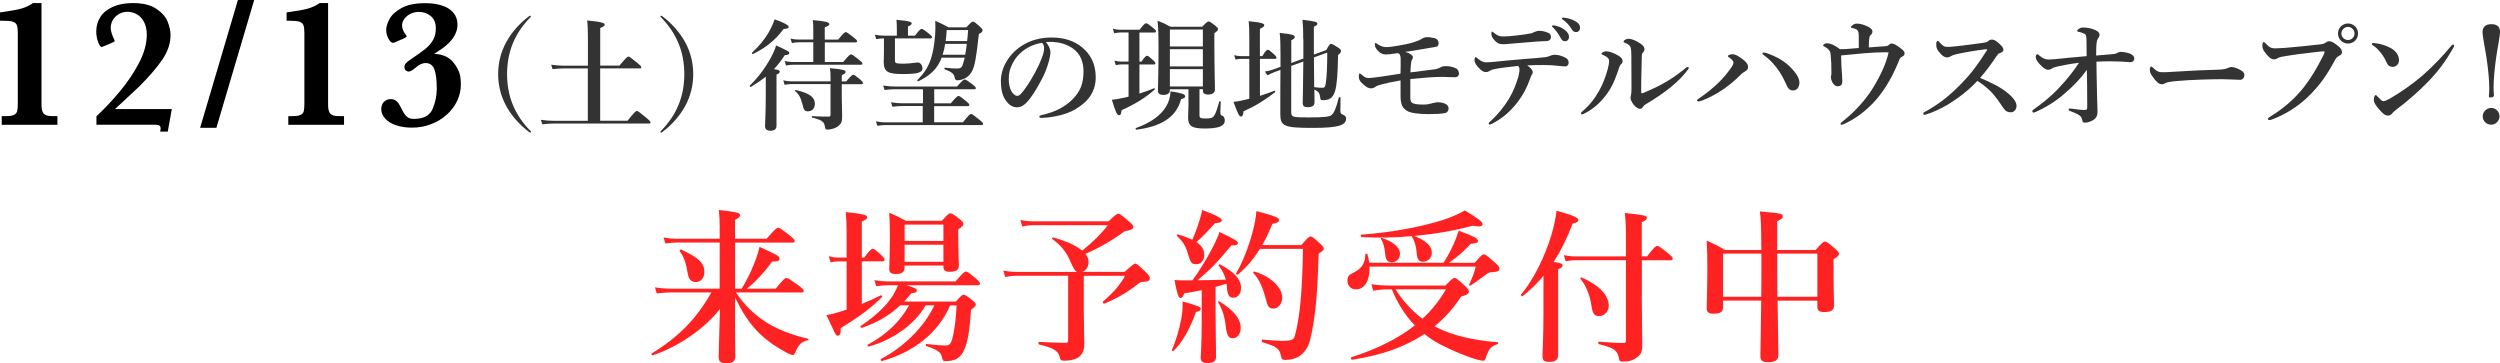 <?xml version="1.0" encoding="UTF-8"?>
<svg id="_レイヤー_2" data-name="レイヤー 2" xmlns="http://www.w3.org/2000/svg" viewBox="0 0 537.88 78.17">
  <defs>
    <style>
      .cls-1 {
        fill: #333;
      }

      .cls-2 {
        fill: #f22;
      }
    </style>
  </defs>
  <g id="_ガイド" data-name="★ガイド">
    <g>
      <g>
        <path class="cls-2" d="M158.13,68.83c0,2.63.07,6.18.07,7.92,0,.96-.67,1.42-1.95,1.42-1.1,0-1.63-.39-1.63-1.28,0-1.17.18-5.97.28-10.41-3.27,4.23-9.13,8.24-14.46,9.95-.18.07-.39-.25-.25-.36,5.69-3.52,9.45-7.18,12.87-13.15h-8.67c-.92,0-1.85.07-3.09.21l-.39-1.31c1.35.21,2.38.28,3.41.28h10.52v-9.92h-9.13c-.78,0-1.53.07-2.56.21l-.39-1.31c1.14.21,1.99.28,2.84.28h9.24v-2.77c0-1.24-.04-1.88-.18-3.41,3.91.43,4.58.6,4.58,1.14,0,.32-.28.57-1.1,1v4.05h6.79c1.81-2.1,2.24-2.38,2.49-2.38.32,0,.71.28,2.49,1.67.78.64,1.07.92,1.07,1.17s-.11.36-.46.36h-12.37v9.92h1.42c1-1.6,1.96-3.55,2.67-5.37.57-1.35.96-2.67,1.17-3.62,3.7,1.67,4.3,1.99,4.3,2.45,0,.57-.32.71-1.6.71-1.56,2.2-3.73,4.55-5.44,5.83h6.22c1.63-2.03,2.06-2.31,2.31-2.31.32,0,.75.29,2.59,1.6.85.64,1.14.92,1.14,1.17s-.11.36-.46.36h-14.14c1.81,2.7,3.95,4.76,6.54,6.43,2.49,1.53,5.44,2.7,8.96,3.52.18.04.14.28-.04.32-1.39.36-1.92.89-2.67,2.59-.21.46-.32.6-.64.6-.14,0-.57-.18-1.14-.46-2.1-1.1-4.16-2.49-5.86-4.12-2.13-2.06-3.8-4.58-5.33-7.85v4.87ZM149.71,60.69c-.96,0-1.53-.57-1.71-1.71-.36-2.27-.89-3.84-1.74-4.9-.11-.14.11-.46.28-.39,3.77,1.74,5.01,2.91,5.01,4.87,0,1.21-.78,2.13-1.85,2.13Z"/>
        <path class="cls-2" d="M185.42,65.38c1.42-.57,2.84-1.21,4.12-1.85.14-.07.36.25.21.39-2.06,2.1-4.62,4.05-8.85,6.68,0,1.17-.18,1.63-.71,1.63-.43,0-.64-.85-2.38-4.44.75-.11,1.53-.28,2.67-.64.53-.18,1.1-.36,1.67-.53v-10.38h-1.78c-.5,0-1,.07-1.67.21l-.39-1.32c.78.21,1.35.28,1.96.28h1.88v-5.61c0-1.56-.07-2.91-.18-4.16,4.23.39,4.62.75,4.62,1.1,0,.28-.39.6-1.17.92v7.75h.53c1.14-1.6,1.56-1.88,1.81-1.88.32,0,.68.28,1.81,1.31.46.46.75.78.75,1.03s-.11.36-.46.36h-4.44v9.13ZM204.44,65.7c-2.67,6.08-7.93,10.06-14.68,11.98-.18.04-.39-.36-.25-.43,4.83-2.49,9.35-6.89,11.51-11.55h-1.88c-2.31,4.12-7.18,7.5-12.22,8.85-.18.04-.39-.29-.25-.36,4.12-2.27,6.86-4.87,8.92-8.49h-1.92c-2.38,2.24-5.01,3.73-8.21,4.83-.18.07-.43-.28-.28-.39,3.3-2.24,5.51-4.34,6.93-6.57.43-.71.82-1.46,1.1-2.2h-1.92c-.82,0-1.67.07-2.77.21l-.39-1.31c1.24.21,2.2.28,3.13.28h14.32c1.56-1.85,1.99-2.13,2.24-2.13.32,0,.68.28,2.13,1.49.6.53.89.85.89,1.1s-.11.36-.46.36h-15.39c1.92.57,2.27.78,2.27,1.1,0,.39-.39.6-1.17.6-.5.64-1.03,1.24-1.56,1.81h11.12c1.1-1.24,1.39-1.46,1.67-1.46.36,0,.64.21,1.88,1.17.53.43.75.68.75.96,0,.25-.11.36-1.03,1.1-.28,4.16-.67,6.82-1.42,8.49-.43,1.03-.96,1.67-1.67,2.06-.67.36-1.46.5-2.42.5-.5,0-.6-.14-.78-.96-.21-.92-.92-1.49-3.31-2.27-.18-.07-.18-.5,0-.46,1.88.21,3.2.32,4.16.32s1.28-.57,1.67-2.59c.32-1.63.53-3.41.67-6.04h-1.38ZM194.63,57.6c0,.92-.6,1.35-1.92,1.35-.85,0-1.39-.25-1.39-1,0-.89.14-2.56.14-7.21,0-1.99-.04-2.95-.14-4.98,1.56.68,1.88.82,3.55,1.74h7.78c1.24-1.39,1.53-1.6,1.81-1.6.36,0,.67.21,1.99,1.24.6.46.82.71.82,1,0,.39-.21.6-1.1,1.21v1.24c0,3.34.14,5.83.14,6.58,0,.89-.64,1.31-1.96,1.31-1.03,0-1.38-.32-1.38-1.17v-.18h-8.35v.46ZM202.98,48.32h-8.35v3.52h8.35v-3.52ZM202.98,52.66h-8.35v3.66h8.35v-3.66Z"/>
        <path class="cls-2" d="M241.93,58.52c1.74-1.56,2.03-1.78,2.31-1.78.36,0,.6.21,2.24,1.78.71.71.92,1,.92,1.28,0,.6-.29.78-1.74.89q-.36.04-.71.32c-2.13,1.74-4.76,3.27-7.36,4.33-.18.07-.43-.36-.29-.46,2.31-1.99,3.66-3.55,4.76-5.54h-8.88v7.89c0,2.74.11,4.98.11,6.89,0,.85-.21,1.53-.57,2.06-.6,1-2.17,1.42-3.66,1.42-.78,0-.92-.07-1.1-.89-.32-1.35-1.67-1.95-4.41-2.59-.18-.04-.18-.57,0-.57,1.92.11,3.98.21,5.69.21.46,0,.57-.11.57-.57v-13.86h-11.09c-.75,0-1.46.07-2.45.28l-.39-1.39c1.14.21,1.99.28,2.84.28h13.01c-.46-.18-.75-.71-1.56-2.52-.85-1.92-1.88-3.13-3.8-4.58-.14-.11.04-.36.21-.32,2.91.82,5.01,1.78,6.25,2.84,2.27-1.81,4.19-3.7,5.51-5.47h-15.92c-.75,0-1.49.07-2.49.28l-.39-1.39c1.14.21,1.99.28,2.84.28h16.13c1.49-1.42,1.78-1.63,2.06-1.63.36,0,.64.21,2.31,1.63.75.64.96.89.96,1.17,0,.43-.28.71-1.88.96-2.63,1.96-5.26,3.48-8.42,4.87.46.57.67,1.17.67,1.78,0,1.03-.57,1.85-1.39,2.1h9.1Z"/>
        <path class="cls-2" d="M257.32,67.12c-1.28,3.66-3.13,6.82-4.87,8.39-.14.11-.39-.07-.32-.25.85-1.81,1.6-4.41,2.03-6.68.21-1.14.32-2.2.28-3.73,3.59,1.03,3.91,1.21,3.91,1.6,0,.32-.32.53-1.03.68ZM256.57,60.3c1.35-1.81,2.95-4.44,4.16-6.72.78-1.49,1.39-2.81,1.63-3.66,3.02,1.39,3.98,1.95,3.98,2.38,0,.32-.32.53-1.39.5-3.7,4.34-3.91,4.58-7.29,7.5,2.03,0,4.05-.07,6.08-.14-.28-1.03-.75-1.95-1.53-3.02-.11-.14.18-.32.32-.25,3.13,1.71,4.48,3.23,4.48,5.05,0,1.24-.67,2.1-1.6,2.1-.85,0-1.32-.28-1.49-2.63l-.04-.39c-.78.28-1.56.5-2.35.71v4.9c0,3.8.11,8.57.11,10.13,0,.96-.6,1.35-1.88,1.35-.92,0-1.42-.29-1.42-1.1,0-.75.21-3.09.21-7.71v-6.86c-1.17.25-2.45.46-3.77.68-.25.71-.46,1-.78,1-.43,0-.71-.71-1.31-3.87.92.07,1.24.07,1.88.07h1.99ZM258.1,47.36c.25-.85.46-1.6.53-2.17,2.81,1,4.23,1.71,4.23,2.2,0,.39-.39.6-1.42.6-2.35,2.56-2.91,3.16-4.05,4.09,1.17.78,1.71,1.63,1.71,2.7,0,1.24-.67,2.06-1.67,2.06-1.07,0-1.24-.21-1.85-2.24-.46-1.67-1.03-2.56-2.35-3.84-.14-.11.04-.36.21-.32,1.24.36,2.27.75,3.09,1.14.57-1.24,1.14-2.84,1.56-4.23ZM265.21,72.77c-.89,0-1.28-.53-1.53-2.91-.21-1.88-.85-3.66-1.6-4.8-.11-.14.14-.32.28-.21,3.16,1.95,4.58,3.8,4.58,5.69,0,1.28-.71,2.24-1.74,2.24ZM271.07,53.55c-1.39,2.24-2.99,4.09-4.73,5.51-.14.11-.5-.11-.39-.25,1.42-2.38,2.7-5.72,3.52-8.81.46-1.67.75-3.27.85-4.58,4.02,1.03,4.87,1.46,4.87,1.88,0,.5-.36.67-1.42.85-.68,1.63-1.39,3.2-2.2,4.58h8.42c1.39-1.63,1.67-1.85,1.95-1.85.36,0,.64.21,2.03,1.49.64.57.85.85.85,1.14,0,.25-.11.36-1.1,1.07-.25,7.85-.6,13.47-1.85,18.59-.39,1.63-1.35,2.84-2.27,3.45-.75.5-1.92.82-2.99.82-.71,0-.85-.11-1.03-1-.35-1.53-1.07-1.95-3.98-2.81-.18-.04-.18-.57,0-.57,2.35.21,3.66.28,4.12.28,2.31,0,2.63-.25,2.88-1.14,1.07-3.84,1.6-9.49,1.74-18.66h-9.28ZM273.91,66.38c-.75,0-1.17-.36-1.42-1.56-.82-2.99-1.49-4.66-2.84-6.08-.11-.14.04-.36.21-.32,3.38.96,6.01,3.34,6.01,5.62,0,1.24-.78,2.35-1.95,2.35Z"/>
        <path class="cls-2" d="M310.59,56.53c.75-1.17,1.49-2.52,2.1-3.87.46-1,.82-2.03,1.14-3.02,3.16,1.14,4.16,1.67,4.16,2.17,0,.43-.25.53-1.56.64-1.63,1.74-2.7,2.7-4.69,4.09h5.54c1.39-1.6,1.67-1.81,1.95-1.81.36,0,.64.21,2.38,1.74.78.71,1,.96,1,1.24,0,.64-.32.78-1.71.85-.6.07-.64.11-1.71.89-1.31,1.03-1.67,1.24-2.81,1.99-.14.11-.36-.04-.29-.21.75-1.6,1.03-2.42,1.42-3.87h-22.85c.11,2.59-.85,4.9-2.91,4.9-1.1,0-1.85-.78-1.85-1.92,0-.82.32-1.24,1.35-1.71,1.67-.82,2.42-1.85,2.52-3.91,0-.18.39-.21.43-.04.18.6.32,1.24.39,1.85h15.99ZM309.06,70.43c3.48,1.74,7.78,2.77,13.15,3.2.18,0,.18.32,0,.39-1.42.53-1.85,1-2.42,2.63-.25.82-.36.96-.67.96-.53,0-1.56-.28-2.81-.71-2.63-.92-6.18-2.52-8.03-3.73-.64-.43-1.24-.85-1.81-1.31-4.16,2.77-9.24,4.58-15.57,5.54-.18.04-.36-.46-.18-.53,5.65-1.81,10.16-4.09,13.68-6.86-2.17-2.24-3.77-4.9-4.94-7.75h-.85c-.96,0-1.88.07-3.16.28l-.39-1.39c1.49.21,2.59.28,3.7.28h12.22c1.39-1.42,1.67-1.63,1.96-1.63.36,0,.6.21,2.17,1.63.71.68.92.96.92,1.24,0,.53-.32.75-1.67,1.14-1.63,2.49-3.52,4.62-5.72,6.4l.43.21ZM292.96,51.02c-.18,0-.25-.53-.07-.53,6.72-.5,13.18-1.74,17.77-3.23,1.85-.64,3.41-1.32,4.51-1.99,3.06,1.88,3.8,2.45,3.8,2.98,0,.46-.57.6-2.13.32-4.05,1.1-8.35,1.81-12.58,2.2,2.56,1,3.8,2.13,3.8,3.62,0,1.07-.82,1.92-1.88,1.92-.85,0-1.24-.46-1.35-1.6-.14-1.74-.43-2.74-1-3.73-.04-.07-.07-.11-.07-.18-3.77.36-7.46.39-10.8.21ZM299.46,56.42c-.96,0-1.32-.57-1.42-1.67-.14-1.74-.5-2.67-.92-3.34-.11-.14.07-.28.25-.21,2.52.89,3.84,2.06,3.84,3.41,0,1.07-.78,1.81-1.74,1.81ZM300.25,62.25c1.56,2.45,3.45,4.58,5.79,6.33,2.03-1.85,3.7-3.98,5.05-6.33h-10.84Z"/>
        <path class="cls-2" d="M332.09,59.34c-1.31,1.6-2.81,3.02-4.48,4.37-.14.11-.46-.18-.36-.32,2.7-3.23,5.12-8.14,6.54-12.83.53-1.81.92-3.59,1.1-5.22,3.27.89,4.69,1.46,4.69,1.96,0,.39-.35.64-1.21.78-1.21,3.2-2.56,5.9-4.09,8.28,1.67.25,1.92.39,1.92.75,0,.32-.21.5-.96.82v18.44c0,1-.6,1.49-1.81,1.49s-1.56-.21-1.56-1.39c0-.92.21-3.7.21-9.31v-7.82ZM353.23,63.71c0,3.59.11,8.39.11,10.27,0,1.74-.21,2.24-1.17,2.91-.78.64-1.74.92-3.02.92-.6,0-.78-.14-.85-.82-.39-1.67-1-2.1-4.3-2.95-.18-.04-.18-.53,0-.53,1.74.14,3.59.28,5.29.28.39,0,.53-.11.53-.53v-17.27h-10.73c-.67,0-1.35.07-2.24.21l-.39-1.31c1.03.21,1.78.28,2.56.28h10.8v-4.66c0-2.56-.11-3.52-.25-4.69,4.12.43,4.76.57,4.76,1.07,0,.32-.28.57-1.1.92v7.36h1.14c1.49-1.99,1.92-2.27,2.17-2.27.32,0,.71.28,2.35,1.6.71.57,1,.89,1,1.14s-.11.36-.46.36h-6.18v7.71ZM344.03,68.01c-.92,0-1.35-.5-1.56-1.85-.43-2.77-1.14-4.55-2.42-6.18-.11-.14.07-.36.25-.28,3.73,1.63,5.83,3.8,5.83,6.11,0,1.21-.96,2.2-2.1,2.2Z"/>
        <path class="cls-2" d="M382.45,64.67c.07,6.54.18,9.92.18,11.66,0,1.14-.68,1.6-2.28,1.6-1.1,0-1.6-.36-1.6-1.24,0-1.35.11-5.26.18-12.01h-8.21v1.49c0,.92-.64,1.32-2.1,1.32-.96,0-1.42-.32-1.42-1.17,0-1.49.14-4.05.14-8.99,0-1.85-.04-3.7-.14-5.58,1.92.89,2.24,1.03,3.91,2.03h7.85c-.04-5.72-.11-6.82-.32-8.28,4.62.39,4.94.46,4.94,1.1,0,.36-.11.43-1.21,1v6.18h8.28c1.35-1.6,1.71-1.81,1.99-1.81.36,0,.64.21,2.13,1.49.67.6.89.85.89,1.14,0,.36-.21.6-1.17,1.17v1.63c0,4.37.11,7.36.11,8.35s-.71,1.39-2.13,1.39c-1,0-1.46-.28-1.46-1.14v-1.31h-8.56ZM378.93,63.85c.04-2.2.04-4.66.04-7.43v-1.85h-8.25v9.28h8.21ZM391.01,63.85v-9.28h-8.64c0,1.24,0,6.33.04,9.28h8.6Z"/>
      </g>
      <g>
        <path d="M12.35,26.85H.37v-1.87h.91c.82,0,1.4-.09,1.76-.28.36-.19.58-.45.66-.8.08-.34.13-.89.13-1.64V7.12c0-.76-.07-1.33-.2-1.69s-.42-.62-.86-.76-1.13-.21-2.09-.21h-.68v-1.79c2.21-.3,3.76-.58,4.65-.84.89-.26,1.71-.65,2.45-1.17h1.83v21.89c0,.91.16,1.54.47,1.9.31.36.93.53,1.85.53h1.11v1.87Z"/>
        <path d="M36.97,23.46l-.88,4.86h-1.63c.06-.29.1-.51.1-.68,0-.53-.32-.8-.97-.8h-12.84v-1.83c1.71-1.59,3.4-3.38,5.05-5.36,1.65-1.98,3.03-4.03,4.13-6.15,1.1-2.12,1.65-4.13,1.65-6.02,0-1.09-.2-2.01-.59-2.75-.4-.75-.91-1.3-1.54-1.65-.63-.36-1.3-.54-2.01-.54-.67,0-1.29.16-1.85.48-.56.32-.99.74-1.3,1.27-.31.53-.47,1.09-.47,1.67,0,.69.27,1.58.8,2.67.04.08.06.14.06.19,0,.1-.27.27-.82.49l-1.26.53c-.43.18-.68.27-.76.27-.21,0-.45-.35-.72-1.05-.27-.7-.41-1.46-.41-2.29,0-1.15.29-2.19.88-3.11s1.48-1.65,2.68-2.19,2.66-.81,4.37-.81c2.1,0,3.76.41,4.97,1.22s2.03,1.73,2.45,2.76c.42,1.03.63,1.99.63,2.89,0,1.82-.59,3.58-1.77,5.3s-2.79,3.6-4.84,5.65c-.1.1-.52.49-1.24,1.17-.72.67-1.54,1.44-2.46,2.29-.92.85-1.47,1.36-1.65,1.53h12.24Z"/>
        <path d="M54.69,0l-8.13,27.49h-3.5L51.19,0h3.5Z"/>
        <path d="M74.01,26.85h-11.98v-1.87h.91c.82,0,1.4-.09,1.76-.28.36-.19.58-.45.66-.8s.13-.89.13-1.64V7.12c0-.76-.07-1.33-.2-1.69-.14-.36-.42-.62-.86-.76s-1.13-.21-2.09-.21h-.68v-1.79c2.21-.3,3.75-.58,4.65-.84.9-.26,1.71-.65,2.45-1.17h1.83v21.89c0,.91.16,1.54.47,1.9.31.36.93.53,1.85.53h1.11v1.87Z"/>
        <path d="M99.16,18.08c0,1.3-.27,2.51-.81,3.64-.54,1.13-1.3,2.13-2.28,3-.98.87-2.1,1.54-3.38,2.02-1.27.48-2.62.72-4.05.72-1.28,0-2.43-.17-3.42-.51-1-.34-1.78-.81-2.34-1.43-.56-.62-.85-1.3-.85-2.05,0-.67.2-1.2.6-1.58.4-.38.86-.57,1.38-.57.64,0,1.12.2,1.47.59s.7,1,1.08,1.8c.34.67.68,1.16,1.03,1.44.35.29.83.43,1.44.43,2.09,0,3.43-.71,4.04-2.13.6-1.42.9-2.87.9-4.35,0-1.87-.17-3.26-.51-4.17-.34-.91-.98-1.37-1.92-1.37-.61,0-1.27.29-1.98.88-.74.64-1.27.95-1.6.95-.25,0-.47-.08-.66-.25-.19-.17-.29-.4-.29-.7s.1-.56.29-.8c.19-.23.48-.47.86-.72,1.58-1.06,2.73-1.89,3.43-2.47s1.25-1.22,1.62-1.91c.38-.69.56-1.51.56-2.47,0-1.14-.36-2.01-1.08-2.61-.72-.6-1.59-.9-2.6-.9-.6,0-1.18.13-1.74.4-.56.27-1.01.63-1.34,1.08-.33.46-.5.93-.5,1.42,0,.66.23,1.27.68,1.83.21.27.31.43.31.49,0,.09-.06.17-.19.25-.13.08-.26.16-.39.23l-1.63.7c-.31.17-.56.25-.76.25-.31,0-.63-.3-.95-.89s-.49-1.22-.49-1.87c0-.69.24-1.48.72-2.36.48-.89,1.34-1.68,2.59-2.37,1.25-.69,2.95-1.04,5.1-1.04,1.34,0,2.52.17,3.56.5,1.04.33,1.86.84,2.46,1.54.6.69.91,1.55.91,2.56,0,.76-.17,1.49-.53,2.16-.35.67-.78,1.26-1.28,1.75-.51.49-.99.91-1.46,1.24-.47.33-1.05.72-1.75,1.16,1.87.08,3.26.71,4.18,1.91.47.57.84,1.19,1.13,1.87.29.67.43,1.59.43,2.74Z"/>
        <path class="cls-1" d="M114.09,3.38c.08,0,.13.05.13.13s-.03.13-.08.18c-3.51,3.56-5.04,7.62-5.04,12.25s1.53,8.68,5.02,12.22c.08.08.13.13.13.21s-.05.16-.13.16-.16-.03-.23-.08c-2.18-1.66-3.85-3.56-5.02-5.72-1.17-2.18-1.69-4.45-1.69-6.79s.52-4.6,1.69-6.79c1.17-2.16,2.83-4.06,4.99-5.69.08-.05.16-.08.23-.08Z"/>
        <path class="cls-1" d="M126.5,14.72h-5.23c-.73,0-1.43.05-2.39.16l-.29-.96c1.09.16,1.9.21,2.7.21h5.2v-6.01c0-1.64-.05-2.86-.16-3.72,3.43.31,3.77.62,3.77.91,0,.26-.31.49-.96.7v8.11h4.13c1.43-1.74,1.74-1.95,1.92-1.95.23,0,.52.21,1.92,1.35.65.52.86.75.86.94s-.08.26-.34.26h-8.5v11.26h5.88c1.51-1.9,1.82-2.11,2-2.11.23,0,.52.21,2.03,1.46.7.57.91.81.91.99s-.08.26-.34.26h-20.44c-.75,0-1.51.05-2.5.16l-.29-.96c1.09.16,1.92.21,2.76.21h7.33v-11.26Z"/>
        <path class="cls-1" d="M147.46,9.16c1.17,2.18,1.69,4.45,1.69,6.79s-.52,4.6-1.69,6.79c-1.17,2.16-2.83,4.06-5.02,5.72-.08.05-.16.08-.23.08s-.13-.08-.13-.16.05-.13.13-.21c3.48-3.54,5.02-7.59,5.02-12.22s-1.54-8.68-5.04-12.25c-.05-.05-.08-.1-.08-.18s.05-.13.13-.13.16.03.23.08c2.16,1.64,3.82,3.54,4.99,5.69Z"/>
        <path class="cls-1" d="M164.76,16.49c-.94.75-2,1.48-3.2,2.21-.1.08-.34-.23-.23-.31,1.64-1.53,3.25-3.69,4.39-5.75.57-1.01,1.01-1.98,1.27-2.86,2.65,1.22,2.83,1.33,2.83,1.61s-.18.42-.99.49c-.68,1.09-1.46,2.08-2.31,2.99,1.09.18,1.25.29,1.25.55,0,.23-.16.39-.7.62v11c0,.75-.44,1.09-1.33,1.09-.6,0-1.14-.23-1.14-1.01,0-.65.16-2.68.16-6.73v-3.9ZM168.58,6.25c-1.74,2.37-3.88,4.08-6.6,5.38-.13.05-.29-.21-.18-.29,1.43-1.33,2.57-2.7,3.46-4.16.57-.96,1.04-1.98,1.4-3.02,1.82.62,3.04,1.27,3.04,1.61,0,.29-.29.42-1.12.47ZM181.11,20.86c0,1.43.08,3.09.08,4.11,0,1.09-.1,1.46-.6,1.95-.55.57-1.59.96-2.6.96-.34,0-.42-.05-.52-.68-.16-1.01-.65-1.38-2.73-1.9-.13-.03-.13-.31,0-.31,1.48.08,2.55.1,3.51.1.34,0,.44-.1.44-.42v-6.58h-8.37c-.44,0-.91.05-1.51.16l-.29-.96c.68.16,1.2.21,1.72.21h8.45v-.75c0-.99,0-1.12-.13-2.08,2.63.23,3.38.39,3.38.81,0,.23-.23.44-.83.7v1.33h.96c1.01-1.22,1.33-1.43,1.51-1.43.23,0,.49.21,1.46.99.42.36.62.6.62.78s-.08.26-.34.26h-4.21v2.76ZM177.47,13.34h3.95c1.17-1.43,1.48-1.64,1.66-1.64.23,0,.52.21,1.72,1.14.55.44.75.65.75.83s-.08.26-.34.26h-14.54c-.47,0-.94.05-1.56.16l-.29-.96c.7.16,1.25.21,1.77.21h4.39v-4.24h-3.12c-.44,0-.88.05-1.48.16l-.29-.96c.68.16,1.2.21,1.72.21h3.17v-2.13c0-.68,0-1.38-.1-2.05,2.62.21,3.56.44,3.56.88,0,.21-.34.44-.99.68v2.63h2.89c1.12-1.4,1.43-1.61,1.61-1.61.23,0,.52.21,1.72,1.14.52.42.73.62.73.81s-.08.26-.34.26h-6.6v4.24ZM173.81,23.95c-.7,0-.86-.23-1.2-1.64-.29-1.27-.81-2.11-1.56-2.76-.1-.08.03-.21.16-.18,2.94.65,4.11,1.56,4.11,2.94,0,1.07-.62,1.64-1.51,1.64Z"/>
        <path class="cls-1" d="M192.54,13c0,.6.21.7,1.9.7.73,0,1.82-.1,2.5-.21.37-.05.42-.05.52-.05.57,0,1.01.6,1.01,1.3,0,.47-.34.78-1.09.96-.68.16-1.72.23-3.17.23-3.22,0-4.08-.47-4.08-2.68,0-.18.05-.55.05-1.95v-3.04c-.49,0-.99.05-1.66.16l-.29-.96c.78.16,1.35.21,1.92.21h2.81v-1.38c0-.68-.03-1.35-.08-2.03,2.99.26,3.28.52,3.28.75,0,.26-.29.49-.81.68v1.98h1.51c.94-1.25,1.25-1.46,1.43-1.46.23,0,.52.21,1.56,1.01.47.39.68.6.68.78s-.08.26-.34.26h-7.64v4.73ZM198.57,22.81h-4.39c-.65,0-1.3.05-2.18.16l-.29-.96c.99.16,1.74.21,2.5.21h4.37v-3.02h-6.06c-.68,0-1.33.05-2.21.16l-.29-.96c1.01.16,1.77.21,2.52.21h13.36c1.17-1.3,1.48-1.51,1.66-1.51.23,0,.55.21,1.66,1.04.52.42.73.62.73.81s-.08.26-.34.26h-8.61v3.02h3.56c1.17-1.38,1.48-1.59,1.66-1.59.23,0,.52.21,1.64,1.12.49.39.7.62.7.81s-.08.26-.34.26h-7.23v3.48h6.19c1.25-1.59,1.56-1.79,1.74-1.79.23,0,.52.21,1.82,1.25.57.47.78.7.78.88s-.08.26-.34.26h-20.7c-.52,0-1.04.05-1.72.16l-.29-.96c.78.16,1.35.21,1.95.21h8.11v-3.48ZM202.6,12.38c-.13.39-.31.78-.49,1.12-.96,1.77-2.39,2.96-4.55,4-.13.05-.26-.16-.18-.26,1.56-1.64,2.31-2.78,2.91-4.6.6-1.85.96-4.42.96-6.81,0-.31,0-.73-.03-1.35,1.33.57,1.53.68,2.83,1.4h3.85c1.01-1.07,1.22-1.22,1.43-1.22.26,0,.47.16,1.48,1.04.44.42.6.6.6.81,0,.31-.21.49-.81.81-.52,4.92-.88,6.97-1.51,8.09-.31.57-.81,1.07-1.4,1.4-.55.29-1.14.47-1.74.47-.31,0-.42-.13-.52-.49-.16-.91-.62-1.3-2.16-1.87-.13-.05-.1-.39.03-.36,1.51.16,1.98.18,2.47.18,1.07,0,1.2-.13,1.61-1.64.05-.21.1-.44.18-.7h-4.97ZM203.35,9.44c-.1.78-.29,1.59-.55,2.34h4.86c.16-.78.26-1.56.34-2.34h-4.65ZM208.08,8.84c.08-.73.16-1.51.21-2.37h-4.6c-.03.49-.13,1.69-.23,2.37h4.63Z"/>
        <path class="cls-1" d="M226.01,11.18c0,.62-.23,1.72-.57,2.76-.34,1.09-.88,2.44-1.64,3.74-.81,1.51-1.85,3.25-2.89,4.34-.57.62-1.25,1.07-2.16,1.07-.65,0-1.38-.31-1.98-1.01-.94-1.04-1.43-2.37-1.43-4.73,0-1.27.42-2.78,1.12-3.95.91-1.61,2.08-2.73,3.51-3.64,1.77-1.09,3.82-1.69,6.29-1.69,2.83,0,4.86.78,6.45,2.03,1.9,1.53,3.04,3.61,3.04,6.6,0,2.24-.96,4.08-2.39,5.36-1.33,1.17-2.44,1.79-3.85,2.31-1.66.6-3.69.94-5.33.99-.39,0-.57-.05-.57-.26s.16-.26.49-.34c3.07-.68,5.12-1.85,6.68-3.41,1.61-1.66,2.34-3.3,2.34-6.03,0-1.85-.6-3.72-2.29-4.89-1.33-.94-2.81-1.3-4.16-1.4-.39-.03-1.17-.03-1.64.03.49.55.96,1.4.96,2.13ZM219.69,11.29c-1.17,1.04-1.77,2.08-2.21,3.2-.26.65-.44,1.51-.44,2.47,0,1.09.16,2,.65,2.81.34.52.81.86,1.14.86.42,0,.81-.26,1.79-1.66,1.46-2.03,2.86-4.71,3.48-6.37.36-.91.54-1.59.54-2.21s-.18-.96-.47-1.17c-1.98.29-3.59,1.25-4.5,2.08Z"/>
        <path class="cls-1" d="M245.15,20.13c1.17-.36,2.29-.78,3.12-1.14.13-.05.29.18.18.26-2,1.77-3.98,3.02-7.15,4.47-.05.78-.21,1.07-.55,1.07-.39,0-.73-.65-1.53-3.33.68-.05,1.61-.21,2.65-.44l.94-.23v-6.94h-1.35c-.42,0-.83.05-1.4.16l-.29-.96c.65.16,1.14.21,1.64.21h1.4v-6.27h-1.66c-.44,0-.86.05-1.43.16l-.29-.96c.65.16,1.14.21,1.64.21h4.11c.91-1.2,1.22-1.4,1.4-1.4.23,0,.52.21,1.51.99.42.34.62.57.62.75s-.08.26-.34.26h-3.22v6.27h.44c.7-1.07,1.01-1.27,1.2-1.27.23,0,.49.21,1.27.91.31.29.52.52.52.7s-.08.26-.34.26h-3.09v6.29ZM254.1,21.35c-.94,3.72-4.11,5.88-9.62,6.55-.13.03-.23-.29-.1-.34,3.25-1.17,5.41-2.76,6.55-4.71.57-.96.86-2.03.91-3.2,2.39.36,3.15.62,3.15,1.07,0,.29-.16.39-.88.62ZM258.07,24.81c0,.55.23.68,1.27.68.96,0,1.46-.03,1.85-.55.36-.47.65-1.38,1.14-3.09.03-.13.31-.1.31.03l-.08,2.26c.03.6.08.65.47.78.29.1.49.55.49.99,0,.62-.36,1.09-1.17,1.38-.7.23-1.72.36-3.12.36-2.76,0-3.61-.49-3.61-2.39,0-.42.08-1.72.08-2.68v-3.38h-4v.18c0,.7-.47,1.04-1.43,1.04-.78,0-1.14-.31-1.14-.88,0-1.59.13-3.2.13-9.65,0-1.79-.03-3.61-.21-5.43,1.33.52,1.53.6,2.78,1.3h6.81c.96-.99,1.17-1.14,1.38-1.14.26,0,.49.16,1.43.88.44.36.6.55.6.75,0,.31-.18.49-.78.88v2c0,5.3.13,8.94.13,10.14,0,.65-.55,1.07-1.43,1.07-.83,0-1.17-.26-1.17-.91v-.23h-.73v5.62ZM258.8,6.35h-7.1v3.64h7.1v-3.64ZM258.8,10.59h-7.1v3.69h7.1v-3.69ZM258.8,14.88h-7.1v3.72h7.1v-3.72Z"/>
        <path class="cls-1" d="M271.08,20.62c1.09-.34,2.18-.73,3.12-1.09.13-.05.23.23.13.31-2.21,1.72-4.26,2.99-6.79,4.11-.05.81-.21,1.12-.57,1.12s-.68-.7-1.59-3.15c.55-.05,1.33-.18,2.24-.39.36-.08.75-.18,1.17-.29v-8.58h-1.74c-.36,0-.73.05-1.22.16l-.29-.96c.57.16.99.21,1.4.21h1.85v-3.82c0-1.72-.03-2.52-.13-3.69,3.04.29,3.35.57,3.35.86,0,.26-.21.44-.94.78v5.88h.52c.68-1.17.99-1.38,1.17-1.38.23,0,.49.21,1.33.96.34.34.55.57.55.75s-.08.26-.34.26h-3.22v7.96ZM280.39,8.38c0-2.05-.03-2.81-.16-4.13,2.83.34,3.2.47,3.2.86,0,.23-.18.39-.75.65v5.98l2.65-.96c.68-1.2.83-1.35,1.04-1.35.18,0,.47.13,1.54.81.42.29.6.47.6.75,0,.26-.1.42-.62.86-.08,3.98-.23,6.34-.65,7.77-.26.81-.6,1.3-1.07,1.59-.42.26-.96.34-1.61.34-.39,0-.47-.08-.52-.6-.13-.94-.31-1.22-1.25-1.69,0,1.22.03,2.13.03,2.68,0,.81-.44,1.12-1.53,1.12-.68,0-1.01-.26-1.01-.88s.1-3.51.13-8.94l-2.6.94v9.91c0,1.12.29,1.17,3.82,1.17,3.35,0,4.39-.13,4.86-.52.52-.42,1.01-1.53,1.56-3.77.03-.13.37-.08.37.05,0,.91-.03,1.79-.03,2.7,0,.65.05.73.52.94.52.21.7.44.7.88,0,.68-.39,1.14-1.33,1.46-1.09.36-2.94.52-5.77.52-6.27,0-7.05-.36-7.05-2.99,0-4.03,0-6.94.03-9.49l-1.27.47c-.55.21-1.17.49-1.53.7l-.55-.81c.83-.13,1.3-.29,1.85-.47l1.51-.55v-2.57c0-2.26-.03-3.48-.18-4.73,2.52.26,3.25.44,3.25.86,0,.26-.16.44-.75.73v4.89l2.6-.96v-4.19ZM282.7,13.06c0,1.9.03,3.8.05,5.69.62.1,1.33.13,1.79.13.49,0,.6-.23.73-1.12.21-1.48.29-3.77.29-6.45l-2.86,1.04v.7Z"/>
        <path class="cls-1" d="M308.76,14.9c.62-.08,1.01-.34,1.22-.44.29-.16.57-.23,1.09-.23.75,0,1.51.13,2.21.49.44.23.62.73.62,1.17,0,.42-.42.73-.75.73-.52,0-.86,0-1.25-.03-.39-.03-.91-.05-1.48-.05-2.18,0-4.26.21-6.99.47v3.67c0,.83.08,1.2.31,1.38.44.34,1.2.44,2.57.44.68,0,1.33-.13,2.08-.34.42-.1.78-.16.96-.16.68,0,1.38.16,1.85.47.31.23.47.55.47.86,0,.44-.26.88-.75.99-.86.18-2.08.23-3.61.23-2.11,0-3.88-.23-4.65-.73-.86-.55-1.33-1.3-1.33-3.17v-3.35c-2,.36-3.25.62-4.06.86-.75.18-1.09.34-1.3.49-.26.21-.65.36-1.04.36-.52,0-1.04-.26-2.03-1.25-.39-.39-.55-.83-.55-1.3,0-.34.03-.65.18-.65.18,0,.31.16.55.36.47.42.81.62,1.38.62.42,0,1.09-.08,2.96-.34,1.27-.18,2.37-.36,3.9-.6.03-1.33.05-2.21.03-2.78,0-.39.03-.81-.13-1.2-.08-.21-.23-.36-.47-.44-1.35.21-2.05.29-2.52.29-.6,0-1.27-.16-1.95-1.01-.42-.49-.47-.81-.47-1.12,0-.18.05-.36.16-.36.08,0,.26.18.39.26.73.49,1.3.65,2,.65.44,0,1.27-.1,2.63-.34,1.98-.34,3.02-.62,3.87-.96.42-.16.73-.29.88-.39.36-.26.78-.42,1.12-.44.6-.03,1.09.03,1.82.21.52.13.83.55.83,1.07,0,.39-.13.62-.36.73-.18.08-.78.16-1.4.26-1.79.29-3.59.65-5.41.88.99.29,1.64.78,1.64,1.12,0,.21-.03.36-.13.49-.23.29-.26.81-.29,1.12-.03.36-.08.91-.1,1.69,1.92-.26,3.38-.42,5.3-.68Z"/>
        <path class="cls-1" d="M327.6,12.72c2.65-.21,3.59-.26,4.91-.42.36-.05.81-.21.99-.29.21-.1.68-.23.96-.23.73,0,1.66.23,2.47.7.42.23.57.65.57,1.01,0,.44-.29.75-.6.78-.42.03-.75,0-1.59-.1-1.12-.13-2.11-.18-3.22-.18-.88,0-2.34,0-3.51.08.83.57,1.2,1.09,1.2,1.46,0,.13-.05.31-.13.42-.16.23-.29.49-.52,1.17-.52,1.48-1.3,3.17-2.83,5.12-1.51,1.9-3.22,3.33-5.3,4.39-.16.08-.31.16-.44.16-.18,0-.26-.08-.26-.26,0-.13.21-.31.65-.7,1.2-1.12,2.65-2.78,3.82-4.78.83-1.38,1.48-3.07,1.92-4.6.16-.68.23-1.17.23-1.38,0-.31-.05-.65-.29-.88-1.85.18-3.77.42-4.97.65-.75.16-1.01.31-1.22.44-.26.18-.47.23-.78.23-.47,0-.94-.26-1.74-1.17-.49-.57-.68-1.07-.68-1.43,0-.39.13-.62.29-.62.13,0,.23.16.39.29.78.65,1.3.83,1.77.83.62,0,1.53-.08,2.29-.16,1.77-.18,3.28-.34,5.62-.52ZM329.26,7.21c.42-.08.6-.21.78-.29.36-.16.78-.29.99-.29.62,0,1.48.1,2.24.52.29.16.42.47.42.78,0,.55-.34.88-.96.91-.57.03-1.25.03-2.08.1-1.59.13-4.29.34-5.75.47-.49.05-.99.1-1.35.1-.75,0-1.25,0-2.08-.94-.52-.57-.6-.96-.6-1.38,0-.23.05-.39.18-.39.08,0,.16.1.34.23.6.47.99.81,2.08.81.52,0,1.46-.05,2.81-.21,1.14-.13,2.16-.26,2.99-.44ZM336.62,6.4c.7.55.96,1.01.96,1.56,0,.42-.29.91-.86.91-.29,0-.6-.08-.88-.6-.54-.99-.96-1.59-1.64-2.29-.1-.1-.29-.23-.29-.34,0-.16.13-.18.31-.18.23,0,.52.08.6.1.75.21,1.25.42,1.79.83ZM339.01,4.61c.55.31.94.75.94,1.33s-.36.96-.81.96c-.39,0-.68-.1-.96-.57-.55-.91-1.09-1.48-1.82-2.03-.1-.08-.31-.21-.31-.31,0-.13.1-.21.21-.21.16,0,.44.03.68.08.75.13,1.4.36,2.08.75Z"/>
        <path class="cls-1" d="M344.89,11.81c-.21-.08-.34-.1-.34-.23,0-.16.49-.55,1.01-.55.68,0,1.82.42,2.76,1.01.65.42.78.78.78,1.12,0,.23-.05.42-.36.68-.18.16-.29.39-.44.88-.55,1.64-1.14,3.33-2.13,4.84-1.27,1.95-2.99,3.72-5.25,4.84-.26.13-.42.21-.52.21-.16,0-.23-.08-.23-.26,0-.16.05-.18.26-.36,1.61-1.4,2.63-2.7,3.67-4.55.83-1.48,1.38-3.04,1.79-4.52.21-.78.31-1.33.31-1.85,0-.55-.6-.96-1.3-1.25ZM350.82,10.15c-.13-.34-.55-.68-1.2-.94-.21-.08-.31-.1-.31-.29s.47-.57,1.09-.57,1.43.31,2.37.91c.47.29,1.04.73,1.04,1.33,0,.31-.13.49-.36.73-.1.1-.18.29-.21.62-.05,1.74-.08,3.33-.13,5.88v1.92c0,.23.03.34.13.34s.29-.05.62-.21c2.86-1.22,5.41-2.47,8.58-5.04.31-.26.47-.42.65-.42.16,0,.26.08.26.23,0,.1-.1.23-.21.36-1.74,2.39-4.68,4.86-9.18,7.51-.26.16-.42.34-.52.55-.13.23-.36.36-.6.36-.31,0-.86-.31-1.3-.83-.49-.6-.73-1.2-.73-1.56,0-.1.03-.26.08-.44.08-.26.13-.96.13-1.59,0-2.08,0-3.85-.03-7.15,0-.78-.05-1.4-.18-1.72Z"/>
        <path class="cls-1" d="M374.7,12.56c1.07.75,1.4,1.33,1.4,1.87,0,.42-.26.73-.6.91-.34.18-.6.34-1.22.96-.88.88-1.92,1.77-3.07,2.6-1.4,1.01-2.99,1.92-4.73,2.63-.52.21-.88.29-1.01.29-.23,0-.34-.08-.34-.23,0-.18.16-.23.57-.52,1.56-1.07,2.89-2.16,4.06-3.3.94-.91,1.77-1.9,2.52-2.94.49-.7.68-1.04.68-1.4,0-.26-.31-.65-.96-1.09-.21-.13-.26-.21-.26-.29,0-.13.6-.39.96-.39.57,0,1.09.26,2,.91ZM380.31,11.5c1.59.57,3.15,1.33,4.58,2.65,1.48,1.38,2.26,2.65,2.26,3.59,0,.83-.39,1.72-1.35,1.72-1.01,0-1.25-.78-1.61-1.56-.6-1.33-1.27-2.47-2.05-3.46-.75-.96-1.56-1.77-2.47-2.44-.31-.23-.47-.34-.47-.49s.1-.21.26-.21c.21,0,.52.08.86.21Z"/>
        <path class="cls-1" d="M407.05,9.37c.42,0,.96.34,1.53.75.73.55,1.2.88,1.2,1.38,0,.34-.23.55-.57.7-.34.18-.44.36-.6.75-1.79,4.52-3.93,7.54-5.85,9.46-2.11,2.13-4.03,3.35-5.95,4.24-.23.1-.39.18-.6.18-.13,0-.21-.08-.21-.23,0-.13.16-.23.44-.47,2.86-2.26,5.23-4.97,6.81-7.67,1.69-2.86,2.57-4.99,3.09-7.18-.36-.03-.55-.03-.81-.03-1.38,0-2.86.08-4.42.21-1.61.13-3.28.29-4.99.47.03,1.64.08,2.94.18,4,.05.65.08,1.17.08,1.59,0,.65-.26,1.04-1.01,1.04-.44,0-.81-.29-1.14-.86-.18-.31-.31-.86-.31-1.17,0-.13.03-.26.08-.39.03-.08.03-.13.03-.47,0-1.77-.03-2.55-.16-3.87-.05-.52-.1-.7-.34-.99-.23-.31-.62-.6-.99-.78-.21-.1-.29-.18-.29-.26,0-.21.49-.47.86-.47.57,0,1.56.34,2.73,1.27.57.03,1.14,0,1.51-.03.83-.05,1.77-.16,2.57-.21v-2.5c0-.96-.13-1.38-.75-1.61-.36-.13-.6-.18-.81-.23-.08-.03-.13-.05-.13-.16s.16-.23.29-.36c.23-.23.57-.39,1.01-.39.7,0,1.56.23,2.55.75.52.29.78.6.78.94s-.18.6-.47.88c-.1.08-.18.29-.23.68-.05.42-.08,1.04-.08,1.87,1.3-.08,2.29-.16,3.56-.26.29-.03.49-.05.68-.23.23-.21.42-.36.73-.36Z"/>
        <path class="cls-1" d="M429.18,18.21c.99.52,1.79,1.04,2.5,1.59,1.56,1.2,2.18,2.21,2.18,2.96,0,.81-.55,1.4-1.2,1.4s-1.14-.18-1.61-.88c-.91-1.35-1.82-2.76-3.02-3.87-1.01-.94-1.72-1.46-2.6-2-1.95,2.08-4.13,3.74-6.37,5.1-1.72,1.01-3.38,1.72-4.45,2.05-.21.08-.39.13-.57.13-.13,0-.26-.05-.26-.23,0-.1.08-.23.18-.29,3.07-1.66,5.25-3.35,8.14-6.29,2.05-2.11,3.38-3.93,5.28-6.89.1-.16.16-.26.16-.31,0-.08-.08-.1-.34-.08-1.82.21-4.16.6-6.21,1.04-.68.16-.99.29-1.2.42-.23.13-.44.29-.91.29-.49,0-1.01-.31-1.74-1.22-.49-.62-.55-1.01-.55-1.66,0-.49.18-.68.34-.68.08,0,.18.1.36.31.73.81,1.01.99,1.79.99.31,0,.96-.05,1.98-.16,2.13-.23,3.87-.47,5.72-.73.49-.08.81-.18,1.04-.39s.42-.29.75-.29c.49,0,.83.23,1.38.7.78.68,1.09,1.09,1.09,1.46,0,.26-.08.52-.86.78-.23.08-.39.29-.62.62-1.12,1.64-2.08,3.04-3.54,4.68,1.22.49,2.26.99,3.15,1.46Z"/>
        <path class="cls-1" d="M455.48,11.39c.13-.08.57-.23.78-.23.62,0,1.56.18,2.11.42.57.26.83.68.83.96,0,.49-.31.83-.75.83h-.23c-1.22-.1-2.7-.18-4.39-.18-.75,0-1.4.03-2.78.08,0,1.17.03,2.55.05,3.41.05,2.99.13,5.36.18,7.1.03.99-.18,1.4-.55,1.77-.42.42-1.43.83-2,.83-.47,0-.62-.03-.68-.31-.1-.6-.29-.99-.62-1.22-.55-.39-.99-.55-2.03-.96-.29-.1-.34-.18-.34-.36,0-.13.13-.18.34-.18.1,0,.21.03.47.05,1.09.16,1.92.26,2.68.26.44,0,.52-.18.52-.6,0-3.41-.03-5.56-.08-8.04-1.2,1.72-2.73,3.35-4.89,5.2-1.9,1.66-4.19,3.02-6.01,3.82-.31.13-.47.18-.6.18-.18,0-.23-.18-.23-.31s.13-.26.39-.44c1.54-1.09,3.46-2.55,5.33-4.55,1.85-1.95,3.17-3.67,4.32-5.41-1.9.23-3.35.52-4.42.75-.75.18-1.2.31-1.43.49-.21.16-.42.26-.86.26-.42,0-.99-.36-1.77-1.22-.57-.62-.83-1.14-.83-1.53,0-.29.16-.6.34-.6.1,0,.21.08.34.21.78.68,1.38.94,2.13.94.29,0,.7-.03,1.33-.08,1.53-.16,3.48-.36,6.81-.65,0-2.7-.03-3.41-.05-3.8-.05-.68-.13-.86-.42-1.01-.34-.18-.81-.34-1.22-.42-.26-.05-.34-.05-.34-.23,0-.13.18-.31.39-.44.36-.23.62-.26,1.01-.26.62,0,1.66.18,2.37.49.7.31,1.04.62,1.04,1.07,0,.31-.18.6-.39.91-.1.16-.21.36-.29,1.3-.03.52-.05,1.22-.05,2.26,1.25-.1,2.11-.16,3.46-.29.57-.05.78-.1,1.04-.26Z"/>
        <path class="cls-1" d="M481.95,17.17c-.81,0-2.57-.13-3.85-.13-2.05,0-6.53.1-9.72.39-1.25.1-2.21.26-2.57.49-.18.13-.39.21-.7.21-.68,0-1.27-.62-2.08-1.79-.39-.55-.49-.88-.49-1.4,0-.42.16-.62.31-.62.08,0,.21.1.34.23.96.94,1.43.99,2.18.99.7,0,1.2-.03,2.73-.13,3.22-.21,6.66-.36,9.2-.42,1.01-.03,1.69-.18,2.03-.36.26-.13.52-.21.73-.21.34,0,.75.08,1.17.26.99.42,1.66.81,1.66,1.46,0,.49-.34,1.04-.94,1.04Z"/>
        <path class="cls-1" d="M490.83,12.23c-.49.1-.7.23-.91.36-.21.13-.49.18-.75.18-.44,0-.94-.34-1.56-1.12-.7-.86-.86-1.22-.86-1.82,0-.52.13-.78.29-.78.13,0,.23.1.44.31.78.86,1.25,1.09,2.26,1.04.65-.03,1.27-.05,1.92-.1,2.55-.23,5.15-.47,7.51-.75.47-.05.86-.13,1.17-.36.23-.18.44-.31.68-.31.52-.03.94.18,1.69.75.94.7,1.17,1.07,1.17,1.66,0,.23-.18.49-.55.68-.6.29-.83.7-1.12,1.25-1.74,3.22-3.12,5.02-4.94,6.92-2.83,2.96-6.08,4.71-8.58,5.62-.16.05-.31.08-.39.08-.23,0-.34-.05-.34-.29,0-.13.13-.23.42-.42,3.15-1.92,5.43-4,7.36-6.45,1.51-1.95,2.81-4.13,4.06-6.63.23-.44.34-.68.34-.88,0-.1-.13-.13-.26-.13s-.52.03-1.09.1c-2.6.29-5.64.65-7.96,1.09ZM507.34,7.21c0,1.2-.96,2.16-2.16,2.16s-2.16-.96-2.16-2.16.96-2.16,2.16-2.16,2.16.94,2.16,2.16ZM503.75,7.21c0,.75.65,1.4,1.43,1.4s1.4-.65,1.4-1.4-.65-1.43-1.4-1.43-1.43.65-1.43,1.43Z"/>
        <path class="cls-1" d="M510.31,9.47c0-.13.1-.21.26-.21.1,0,.23,0,.49.03,1.01.13,2.16.42,3.3,1.04,1.2.65,1.79,1.66,1.79,2.6,0,.88-.62,1.46-1.4,1.46-.49,0-.99-.26-1.27-.96-.21-.49-.52-1.09-1.09-1.87-.65-.86-1.27-1.46-1.9-1.82-.13-.08-.18-.16-.18-.26ZM514.1,21.27c2.39-1.4,4.94-3.15,7.2-5.1,2.39-2.13,4.34-4.19,6.11-6.34.13-.16.26-.23.34-.23.18,0,.26.1.26.23s-.05.26-.16.44c-1.51,2.65-3.07,4.86-5.41,7.28-2.24,2.29-4.42,4.19-6.94,6.08-.29.21-.55.47-.68.62-.23.31-.57.62-1.04.62-.55,0-.88-.23-1.59-.99-1.12-1.2-1.46-1.87-1.46-2.42s.18-.99.42-.99c.13,0,.21.1.42.34.57.6.94.96,1.2.96.31,0,.78-.21,1.33-.52Z"/>
        <path class="cls-1" d="M537.88,6.89c0,.94-.57,3.59-.83,5.51-.29,2.13-.55,4.47-.55,6.42,0,.62.03,1.2.08,1.69,0,.23-.21.47-.83.47-.18,0-.26-.1-.26-.31.05-.47.08-1.04.08-1.69,0-2.03-.29-4.45-.57-6.4-.26-1.79-.88-4.73-.88-5.69s.57-1.69,1.9-1.69,1.87.65,1.87,1.69ZM537.77,25.04c0,.96-.83,1.79-1.79,1.79-1.01,0-1.82-.83-1.82-1.79s.81-1.82,1.82-1.82,1.79.83,1.79,1.82Z"/>
      </g>
    </g>
  </g>
</svg>